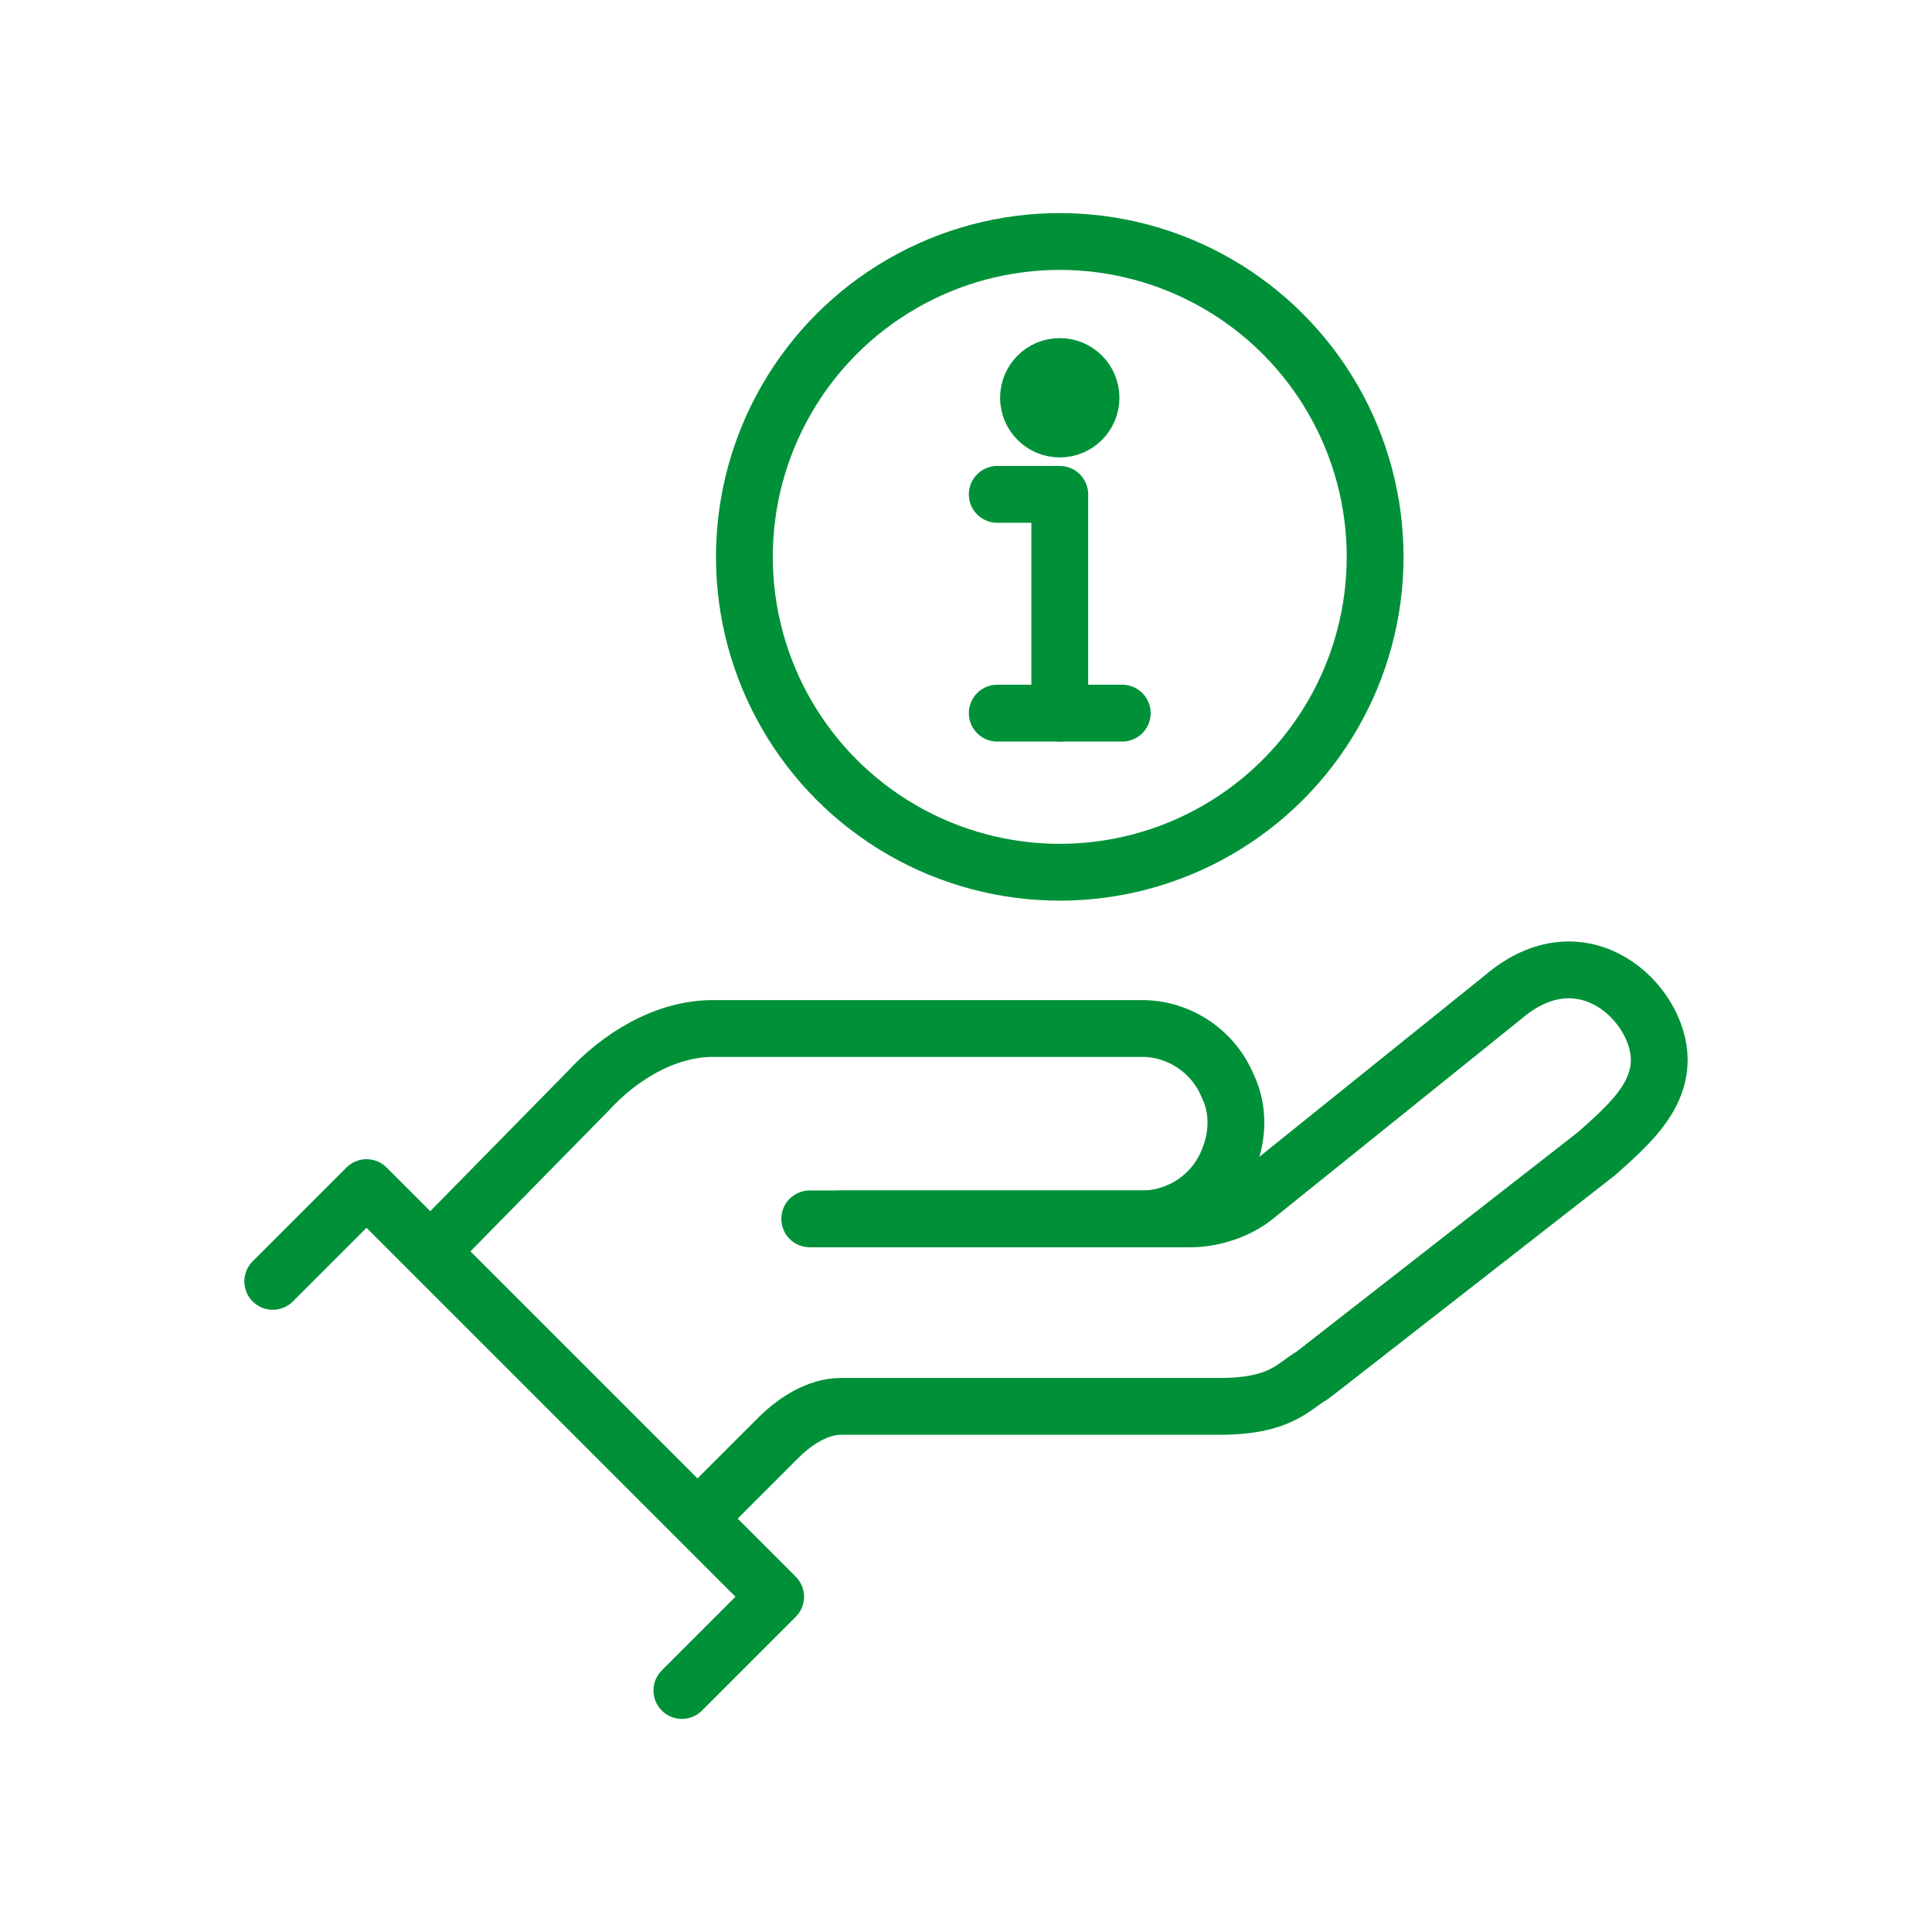 <?xml version="1.0" encoding="UTF-8"?>
<svg xmlns="http://www.w3.org/2000/svg" xmlns:xlink="http://www.w3.org/1999/xlink" id="Livello_1" x="0px" y="0px" viewBox="0 0 68 68" style="enable-background:new 0 0 68 68;" xml:space="preserve">
	<style type="text/css">
		.st0{fill:none;stroke:#009138;stroke-width:2;stroke-linecap:round;stroke-linejoin:round;stroke-miterlimit:10;} .st1{fill:#009138;stroke:#009138;stroke-width:2;stroke-miterlimit:10;}
	</style>
	<g>
		<g>
			<circle class="st0" cx="37.3" cy="19.6" r="11.1">
			</circle>
			<g>
				<line class="st0" x1="35.1" y1="25.1" x2="39.5" y2="25.1">
				</line>
				<polyline class="st0" points="37.3,25.1 37.3,17.4 35.1,17.4 ">
				</polyline>
				<circle class="st1" cx="37.3" cy="14" r="1.1">
				</circle>
			</g>
		</g>
		<g>
			<path class="st0" d="M28.5,42.9h13.4c0.8,0,1.7-0.3,2.3-0.8l8.7-7c2.8-2.4,5.5,0.2,5.5,2.2c0,1.4-1.2,2.4-2.2,3.3l-10,7.8 c-0.7,0.4-1.1,1.1-3.3,1.1H29.6c-0.8,0-1.6,0.5-2.2,1.1l-2.8,2.8">
			</path>
			<path class="st0" d="M29.6,42.9h10.6c1.3,0,2.5-0.8,3-2c0.4-0.9,0.4-1.9,0-2.7c-0.5-1.2-1.7-2-3-2H25.1c-1.7,0-3.3,1-4.4,2.2 L15.2,44">
			</path>
			<polyline class="st0" points="9.6,45.1 12.9,41.8 27.3,56.2 24,59.5 ">
			</polyline>
		</g>
	</g>
</svg>
